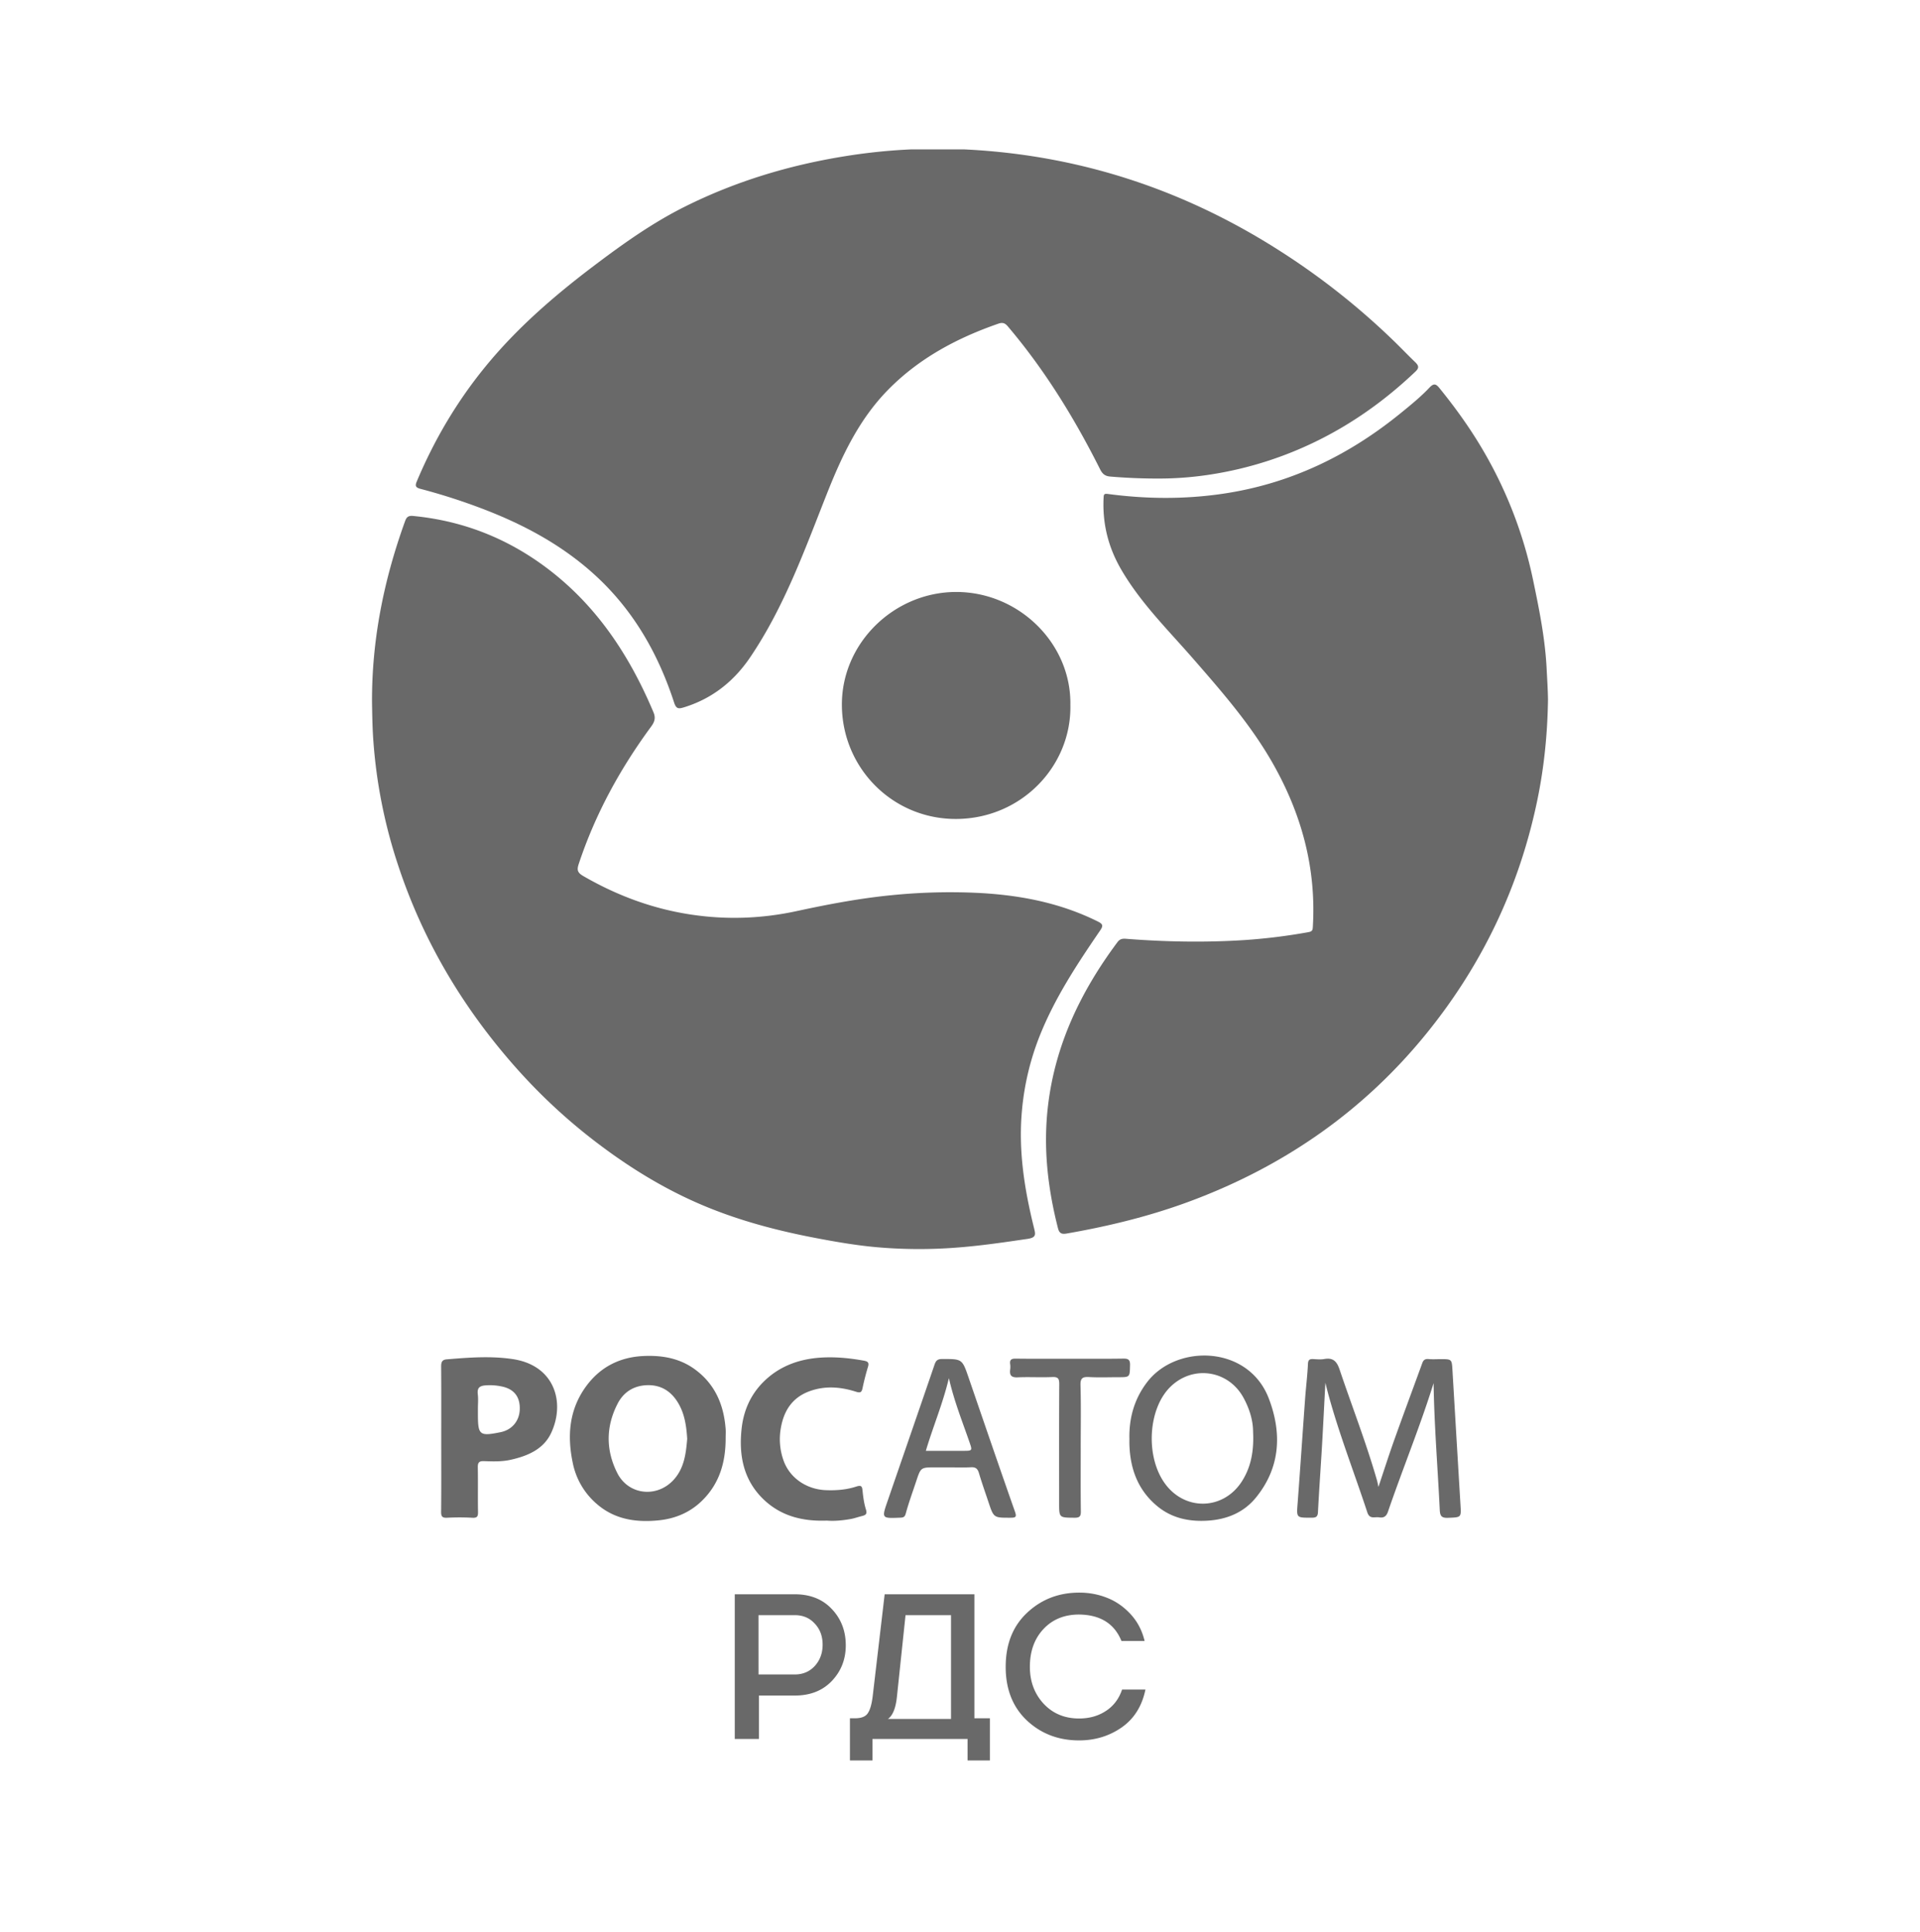 <svg xmlns="http://www.w3.org/2000/svg" width="160" height="161" viewBox="0 0 160 161" fill="none"><g clip-path="url(#a)" fill="#696969"><path d="M96.158 39.884a47 47 0 0 1-3.637-.165c-.414-.035-.642-.2-.841-.595-2.128-4.241-4.599-8.27-7.683-11.908-.237-.28-.427-.37-.805-.238-3.443 1.195-6.593 2.877-9.163 5.488-2.447 2.483-3.876 5.536-5.142 8.739-1.838 4.647-3.535 9.382-6.369 13.574-1.347 1.99-3.146 3.439-5.498 4.167-.47.146-.668.153-.844-.39-1.31-4.026-3.35-7.625-6.5-10.538-2.85-2.636-6.22-4.41-9.844-5.756a50 50 0 0 0-4.768-1.511c-.414-.108-.499-.23-.331-.627 1.442-3.436 3.316-6.618 5.673-9.513 2.627-3.229 5.744-5.93 9.068-8.444 2.436-1.843 4.902-3.602 7.641-4.965 4.165-2.073 8.563-3.41 13.162-4.16a48.4 48.4 0 0 1 10.305-.58c9.459.49 18.147 3.37 26.098 8.464a60 60 0 0 1 9.406 7.427c.625.603 1.223 1.23 1.847 1.832.317.304.329.492.015.79-2.262 2.15-4.752 3.985-7.528 5.435a30.7 30.7 0 0 1-9.614 3.15 28 28 0 0 1-4.648.323"/><path d="M31.002 58.624c-.038-5.224.974-10.26 2.745-15.162.112-.314.23-.502.67-.46 4.105.392 7.79 1.834 11.076 4.285 4.204 3.137 6.963 7.33 8.963 12.079.198.47.096.798-.194 1.191-2.59 3.519-4.663 7.306-6.037 11.459-.162.493-.108.714.381.998 2.837 1.643 5.859 2.759 9.104 3.23 2.9.423 5.799.316 8.67-.306 2.625-.568 5.258-1.068 7.941-1.33a49 49 0 0 1 6.82-.204c3.596.147 7.099.78 10.36 2.407.438.218.428.375.171.75-1.9 2.777-3.753 5.584-5.009 8.723a22.2 22.2 0 0 0-1.506 6.34c-.296 3.312.22 6.529 1.01 9.72.135.544.195.802-.542.912-1.947.286-3.888.572-5.854.722a40.4 40.4 0 0 1-6.76-.033c-1.691-.154-3.367-.444-5.045-.764-3.104-.593-6.13-1.385-9.043-2.576-3.386-1.385-6.477-3.283-9.366-5.502a47 47 0 0 1-6.58-6.136c-4.429-5-7.765-10.624-9.838-16.966a42.4 42.4 0 0 1-2.023-10.214c-.08-1.054-.095-2.107-.114-3.163"/><path d="M129 58.293c-.041 2.804-.312 5.583-.877 8.333-1.483 7.216-4.556 13.698-9.193 19.44-5.226 6.471-11.821 11.074-19.632 14.006-3.383 1.27-6.87 2.123-10.422 2.74-.387.067-.6-.009-.71-.44-.862-3.37-1.245-6.764-.828-10.247.609-5.094 2.746-9.525 5.779-13.594.171-.23.353-.315.69-.289 3.276.258 6.553.32 9.836.113a48 48 0 0 0 5.367-.66c.299-.053.374-.123.391-.413.299-4.88-.917-9.387-3.317-13.627-1.824-3.222-4.243-5.986-6.661-8.762-2.108-2.42-4.417-4.685-6.03-7.495-1.054-1.835-1.537-3.812-1.426-5.929.014-.267.046-.34.36-.299 3.193.425 6.38.453 9.582-.019 5.613-.828 10.493-3.191 14.842-6.739.822-.671 1.649-1.338 2.374-2.11.348-.37.538-.316.821.034 1.303 1.605 2.509 3.274 3.56 5.055a35.8 35.8 0 0 1 4.244 10.919c.515 2.461 1.015 4.928 1.138 7.455.043.845.098 1.685.112 2.528m-39.802.497c.088 5.04-4.058 9.438-9.502 9.467-5.279.028-9.498-4.21-9.539-9.463-.041-5.195 4.35-9.452 9.523-9.455 5.228-.004 9.624 4.304 9.517 9.451M60.47 119.821c.01 2.027-.5 3.853-2.024 5.311-1.004.962-2.237 1.452-3.577 1.584-1.86.183-3.642-.07-5.133-1.364a6.07 6.07 0 0 1-2.003-3.413c-.478-2.263-.31-4.45 1.099-6.383 1.171-1.605 2.791-2.45 4.812-2.539 1.571-.07 3.044.197 4.32 1.154 1.632 1.22 2.348 2.919 2.503 4.89.022.251.004.507.004.76m-3.204.102c-.066-1.063-.21-2.056-.732-2.954-.562-.964-1.387-1.531-2.53-1.521-1.133.011-2.014.537-2.528 1.525-.997 1.916-1.002 3.896-.032 5.807.918 1.809 3.25 2.081 4.651.6.929-.982 1.067-2.243 1.171-3.457m-20.497-.008c0-2.008.008-4.015-.008-6.023-.002-.352.072-.564.456-.596 1.844-.152 3.692-.298 5.535-.017 3.483.532 4.364 3.63 3.172 6.161-.635 1.35-1.95 1.908-3.362 2.225-.737.165-1.483.143-2.225.114-.438-.018-.529.139-.521.538.024 1.226-.005 2.451.018 3.677.006.365-.044.529-.471.505a20 20 0 0 0-2.11-.002c-.403.019-.498-.109-.494-.495.02-2.03.01-4.059.01-6.087m3.056-2.507v.442c0 1.765.132 1.872 1.883 1.518.954-.192 1.575-.932 1.605-1.907.03-1.003-.44-1.653-1.404-1.882a4.7 4.7 0 0 0-1.452-.113c-.51.037-.704.225-.642.74.048.396.01.801.01 1.202m29.078 9.328c-2.043.077-3.824-.391-5.245-1.74-1.722-1.634-2.11-3.738-1.85-5.99.168-1.45.74-2.753 1.786-3.806 1.276-1.286 2.88-1.899 4.662-2.039 1.255-.098 2.507.022 3.749.248.342.062.422.186.326.511a21 21 0 0 0-.452 1.769c-.076.371-.195.418-.563.301-1.256-.4-2.536-.506-3.809-.055-1.458.518-2.18 1.604-2.437 3.08a5.27 5.27 0 0 0 .21 2.672c.507 1.479 1.913 2.448 3.547 2.512.86.033 1.71-.033 2.52-.298.449-.146.495-.013.533.366.053.52.125 1.051.281 1.546.125.395-.05.473-.346.546-.307.076-.607.187-.919.243-.69.124-1.391.185-1.993.134m10.15-4.438h-1.09c-1.228 0-1.228 0-1.6 1.116-.3.907-.632 1.807-.882 2.726-.084.31-.209.341-.468.352-1.547.063-1.55.067-1.053-1.375 1.307-3.797 2.62-7.591 3.921-11.39.11-.317.239-.458.614-.459 1.686-.004 1.683-.018 2.225 1.561 1.278 3.718 2.55 7.438 3.855 11.147.163.464.07.519-.37.52-1.395.003-1.395.017-1.835-1.307-.268-.806-.554-1.607-.795-2.422-.108-.362-.279-.5-.666-.478-.617.034-1.238.009-1.856.009m.02-7.433c-.52 2.172-1.33 4.056-1.92 6.055h3.068c.829 0 .819.003.556-.756-.584-1.691-1.256-3.354-1.704-5.299m10.986 5.844c0 1.754-.013 3.509.01 5.262.005.413-.108.53-.529.526-1.28-.01-1.28.009-1.28-1.229 0-3.297-.009-6.595.01-9.892.003-.454-.08-.628-.585-.605-.957.044-1.92-.019-2.877.025-.531.024-.693-.168-.627-.652.019-.145.02-.298 0-.443-.053-.361.09-.47.454-.465 1.365.018 2.73.008 4.095.008 1.62 0 3.241.014 4.861-.01.433-.007.59.089.578.549-.025 1 .002 1.002-.984 1.002-.811 0-1.623.032-2.431-.012-.534-.029-.73.082-.713.673.048 1.753.017 3.508.017 5.263m29.407-5.432c-1.127 3.621-2.573 7.13-3.802 10.716-.136.396-.356.536-.748.471-.355-.059-.777.186-.973-.415-1.106-3.368-2.409-6.673-3.32-10.105-.046-.174-.087-.349-.175-.696-.1 1.864-.182 3.548-.28 5.232-.108 1.852-.243 3.702-.338 5.555-.02.413-.201.46-.555.46-1.257 0-1.233.014-1.139-1.218.22-2.902.411-5.804.623-8.706.071-.966.191-1.931.237-2.899.017-.365.165-.413.462-.398.298.017.606.047.894-.005.747-.136 1.053.202 1.282.881 1.038 3.087 2.227 6.125 3.123 9.26.036.128.058.26.113.518.467-1.392.869-2.656 1.315-3.905.766-2.145 1.561-4.28 2.34-6.419.091-.251.229-.358.513-.332.339.03.682.007 1.024.007.923 0 .922 0 .978.954q.33 5.59.666 11.179c.066 1.08.071 1.046-1.036 1.092-.539.021-.666-.151-.69-.656-.171-3.522-.46-7.035-.514-10.571m-25.349 4.643c-.037-1.733.406-3.32 1.469-4.714 2.448-3.217 8.448-3.105 10.15 1.357 1.1 2.883.97 5.749-1.081 8.261-1.021 1.251-2.44 1.827-4.063 1.919-1.56.088-2.995-.229-4.207-1.255-1.566-1.326-2.2-3.072-2.266-5.062-.007-.168-.002-.337-.002-.506m10.307-.578c-.001-.946-.296-1.918-.794-2.836-1.262-2.328-4.243-2.765-6.12-.897-1.806 1.797-2.06 5.632-.523 7.909 1.653 2.449 4.972 2.4 6.533-.099.763-1.22.976-2.566.904-4.077m-41.178 25.593H61.23v-12.059h4.996q1.947 0 3.101 1.24 1.154 1.222 1.154 3.015 0 1.757-1.171 2.98-1.155 1.206-3.084 1.206h-2.98zm-.035-5.375h3.015q1.017 0 1.671-.706.655-.724.655-1.775 0-1.068-.655-1.757-.638-.706-1.67-.706H63.21zm12.25-4.944-.723 6.856q-.155 1.378-.74 1.792h5.254v-8.648zm-4.633 8.596h.413q.793 0 1.068-.413.292-.414.414-1.413l.999-8.51h7.477v10.336h1.291v3.514h-1.86v-1.791h-7.924v1.791h-1.878zm12.98-4.29q-.001-2.825 1.774-4.496 1.791-1.688 4.358-1.688 1.223 0 2.309.431 1.103.43 1.964 1.361.86.93 1.171 2.239h-1.93q-.878-2.17-3.53-2.205-1.845 0-2.981 1.223-1.12 1.206-1.12 3.135 0 1.827 1.137 3.067 1.154 1.24 2.963 1.24 1.274 0 2.222-.62.966-.62 1.361-1.792h1.947q-.43 2.085-1.998 3.17-1.55 1.068-3.532 1.068-2.567 0-4.341-1.654-1.775-1.671-1.775-4.479"/></g><defs><clipPath id="a"><path fill="#fff" d="M31 12.45h98v137H31z"/></clipPath></defs></svg>